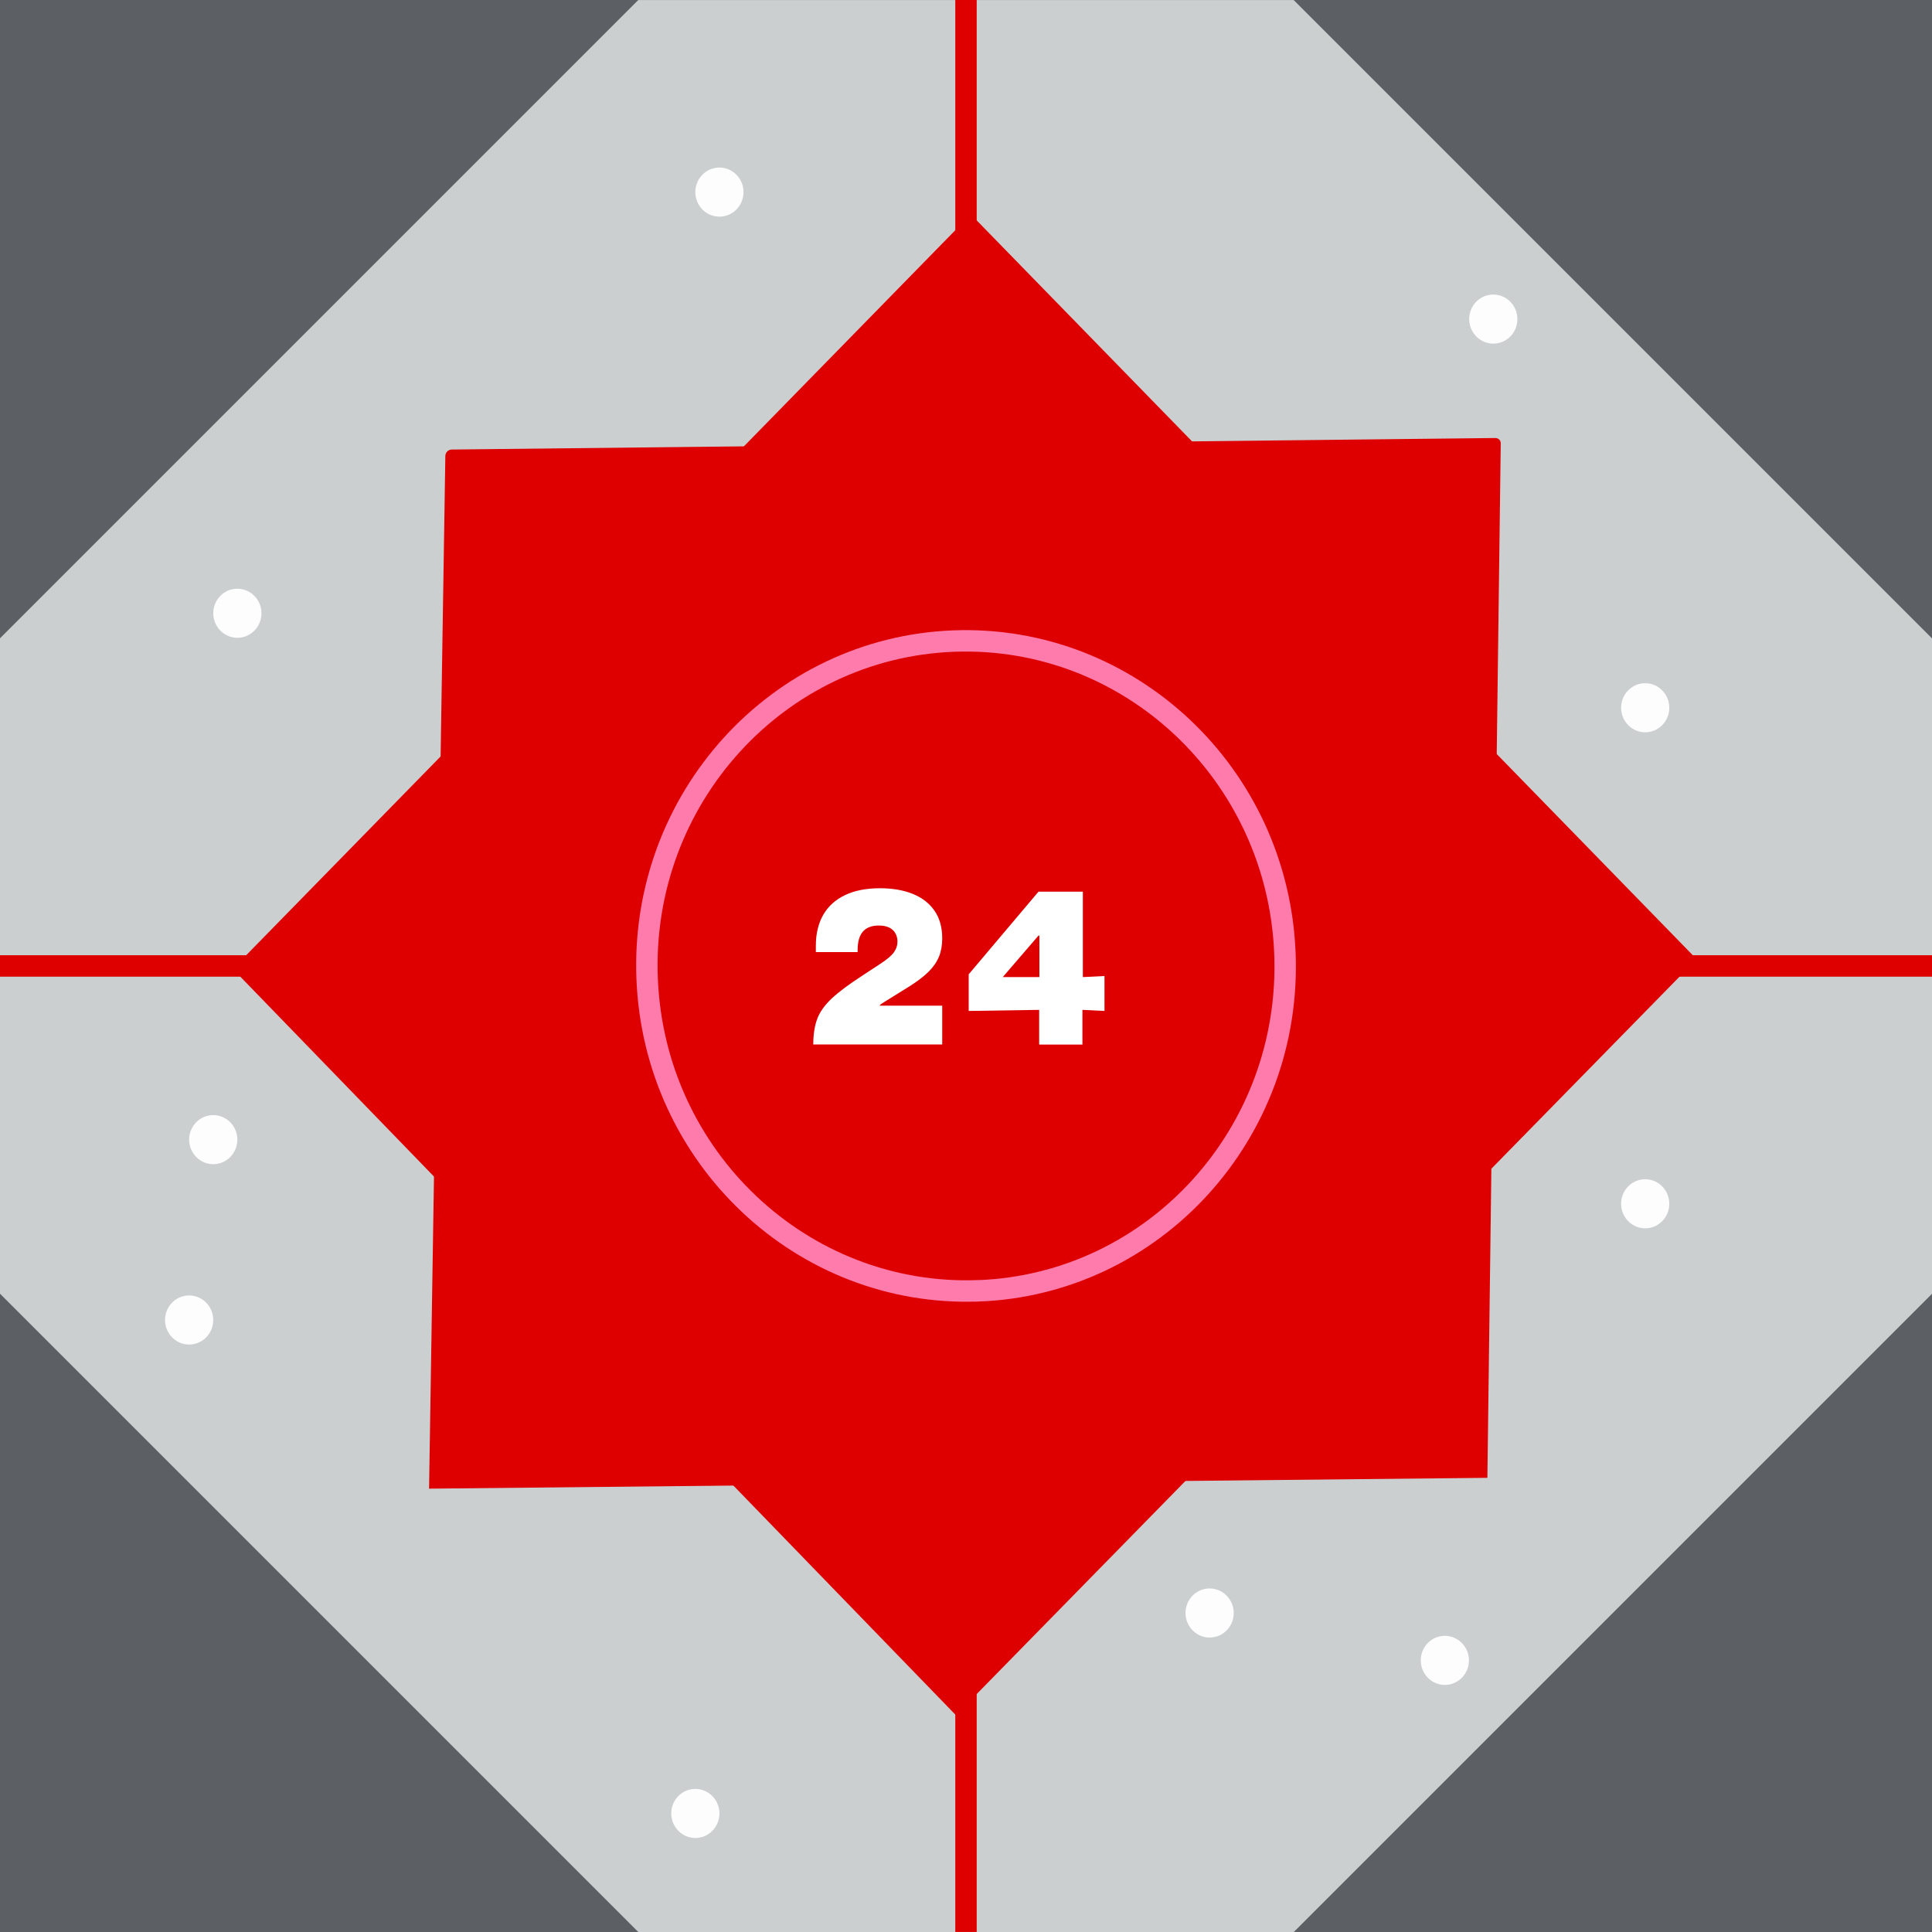 <?xml version="1.0" encoding="UTF-8"?>
<svg id="Ziffern" xmlns="http://www.w3.org/2000/svg" xmlns:xlink="http://www.w3.org/1999/xlink" viewBox="0 0 451 451">
  <rect x="0" y="0" width="451" height="451" fill="#333333" stroke="none"/>
  <defs>
    <style>
      .cls-1, .cls-2, .cls-3 {
        fill: none;
      }

      .cls-4 {
        fill: #cccfd0;
      }

      .cls-5 {
        fill: #dc1b12;
      }

      .cls-6 {
        fill: #5c5f63;
      }

      .cls-2 {
        stroke: #de0000;
      }

      .cls-2, .cls-3 {
        stroke-miterlimit: 10;
        stroke-width: 5px;
      }

      .cls-7 {
        fill: #de0000;
      }

      .cls-7, .cls-3, .cls-8 {
        fill-rule: evenodd;
      }

      .cls-9 {
        fill: #fff;
      }

      .cls-3 {
        stroke: #ff7bab;
      }

      .cls-8 {
        fill: #fdfdfd;
      }

      .cls-10 {
        clip-path: url(#clippath);
      }
    </style>
    <clipPath id="clippath">
      <rect class="cls-1" x="151.09" y="-453.36" width="300" height="451"/>
    </clipPath>
  </defs>
  <rect class="cls-4" y=".01" width="451" height="451"/>
  <line class="cls-2" y1="225.49" x2="451" y2="225.49"/>
  <line class="cls-2" x1="225.5" y1="-.01" x2="225.5" y2="450.99"/>
  <g>
    <path class="cls-7" d="M396.06,223.91l-172.91,176.49L55.39,227.26c-.59-.6-.59-1.55,0-2.15L225.74,50.94c.49-.49,1.28-.49,1.76,0l168.56,172.97Z"/>
    <path class="cls-7" d="M347.22,344.98l-247.06,2.53,3.8-241.05c0-.85.68-1.52,1.52-1.52l243.61-2.69c.7,0,1.26.56,1.24,1.24l-3.12,241.5Z"/>
    <path class="cls-3" d="M228.42,301.32c-41.11,1.56-75.76-31.11-77.36-72.98-1.61-41.85,30.43-77.12,71.54-78.69,41.11-1.56,75.75,31.11,77.35,72.99,1.62,41.85-30.42,77.12-71.52,78.69Z"/>
  </g>
  <path class="cls-8" d="M44.37,60.4c-3.11.12-5.72-2.35-5.84-5.51-.12-3.16,2.3-5.82,5.4-5.94,3.11-.12,5.72,2.35,5.84,5.51.12,3.16-2.3,5.82-5.4,5.94Z"/>
  <path class="cls-8" d="M384.27,170.94c-3.11.12-5.72-2.35-5.84-5.51-.12-3.16,2.3-5.82,5.4-5.94,3.11-.12,5.72,2.35,5.84,5.51.12,3.16-2.3,5.82-5.4,5.94Z"/>
  <path class="cls-8" d="M337.5,393.32c-3.11.12-5.72-2.35-5.84-5.51-.12-3.16,2.3-5.82,5.4-5.94,3.11-.12,5.72,2.35,5.84,5.51.12,3.16-2.3,5.82-5.4,5.94Z"/>
  <path class="cls-8" d="M348.81,80.21c-3.11.12-5.72-2.35-5.84-5.51-.12-3.16,2.3-5.82,5.4-5.94,3.11-.12,5.72,2.35,5.84,5.51.12,3.16-2.3,5.82-5.4,5.94Z"/>
  <path class="cls-8" d="M282.59,382.26c-3.11.12-5.72-2.35-5.84-5.51-.12-3.16,2.3-5.82,5.4-5.94,3.11-.12,5.72,2.35,5.84,5.51.12,3.16-2.3,5.82-5.4,5.94Z"/>
  <path class="cls-8" d="M384.27,286.73c-3.11.12-5.72-2.35-5.84-5.51-.12-3.16,2.3-5.82,5.4-5.94,3.11-.12,5.72,2.35,5.84,5.51.12,3.16-2.3,5.82-5.4,5.94Z"/>
  <path class="cls-8" d="M389.23,382.2c-3.11.12-5.72-2.35-5.84-5.51-.12-3.16,2.3-5.82,5.4-5.94,3.11-.12,5.72,2.35,5.84,5.51.12,3.16-2.3,5.82-5.4,5.94Z"/>
  <path class="cls-8" d="M168.16,50.57c-3.11.12-5.72-2.35-5.84-5.51-.12-3.16,2.3-5.82,5.4-5.94,3.11-.12,5.72,2.35,5.84,5.51.12,3.16-2.3,5.82-5.4,5.94Z"/>
  <path class="cls-8" d="M55.63,148.88c-3.11.12-5.72-2.35-5.84-5.51-.12-3.16,2.3-5.82,5.4-5.94,3.11-.12,5.72,2.35,5.84,5.51.12,3.16-2.3,5.82-5.4,5.94Z"/>
  <path class="cls-8" d="M50,271.76c-3.11.12-5.72-2.35-5.84-5.51-.12-3.16,2.3-5.82,5.4-5.94,3.11-.12,5.72,2.35,5.84,5.51.12,3.16-2.3,5.82-5.4,5.94Z"/>
  <path class="cls-8" d="M162.54,429.05c-3.11.12-5.72-2.35-5.84-5.51-.12-3.16,2.3-5.82,5.4-5.94,3.11-.12,5.72,2.35,5.84,5.51.12,3.16-2.3,5.82-5.4,5.94Z"/>
  <path class="cls-8" d="M44.37,313.86c-3.11.12-5.72-2.35-5.84-5.51-.12-3.16,2.3-5.82,5.4-5.94,3.11-.12,5.72,2.35,5.84,5.51.12,3.16-2.3,5.82-5.4,5.94Z"/>
  <path class="cls-8" d="M37.48,411.67c-3.11.12-5.72-2.35-5.84-5.51-.12-3.16,2.3-5.82,5.4-5.94,3.11-.12,5.72,2.35,5.84,5.51.12,3.16-2.3,5.82-5.4,5.94Z"/>
  <g>
    <path class="cls-9" d="M190.81,237.72c.65-1.62,1.78-3.17,3.38-4.67,1.6-1.5,4.02-3.3,7.25-5.4l4.2-2.75c1.47-.97,2.48-1.83,3.03-2.6s.83-1.58.83-2.45c0-1.17-.38-2.09-1.12-2.78-.75-.68-1.84-1.02-3.28-1.02-1.6,0-2.82.47-3.65,1.4-.83.93-1.25,2.38-1.25,4.35v.45h-9.75v-1.5c0-2.8.58-5.2,1.73-7.2,1.15-2,2.84-3.53,5.08-4.6,2.23-1.07,4.95-1.6,8.15-1.6,2.9,0,5.44.43,7.62,1.3,2.18.87,3.88,2.17,5.1,3.92,1.22,1.75,1.82,3.91,1.82,6.48,0,1.6-.25,3.02-.75,4.25s-1.3,2.4-2.4,3.5c-1.1,1.1-2.6,2.25-4.5,3.45l-6.2,3.85c-.27.17-.45.29-.55.38-.1.08-.17.18-.2.28h14.6v9.05h-30.1c0-2.43.33-4.46.97-6.08Z"/>
    <path class="cls-9" d="M257.83,227.84v8.15l-5.15-.25v8.1h-10.1v-8.1l-16.45.25v-8.55l16.3-19.3h10.35v19.95l5.05-.25ZM242.63,218.39h-.2l-8.35,9.7h8.55v-9.7Z"/>
  </g>
  <g class="cls-10">
    <g>
      <rect class="cls-9" x="398.92" y="-508.62" width="133.97" height="793.53" transform="translate(57.37 -362.21) rotate(45)"/>
      <rect class="cls-5" x="258.52" y="-620.53" width="190.95" height="793.53" transform="translate(-54.54 -315.85) rotate(45)"/>
    </g>
  </g>
  <g>
    <polygon class="cls-6" points="0 149 0 0 149 0 0 149"/>
    <polygon class="cls-6" points="149 451 0 451 0 302 149 451"/>
    <polygon class="cls-6" points="451 302.02 451 451 302.02 451 451 302.02"/>
    <polygon class="cls-6" points="301.98 0 451 0 451 149.02 301.98 0"/>
  </g>
</svg>